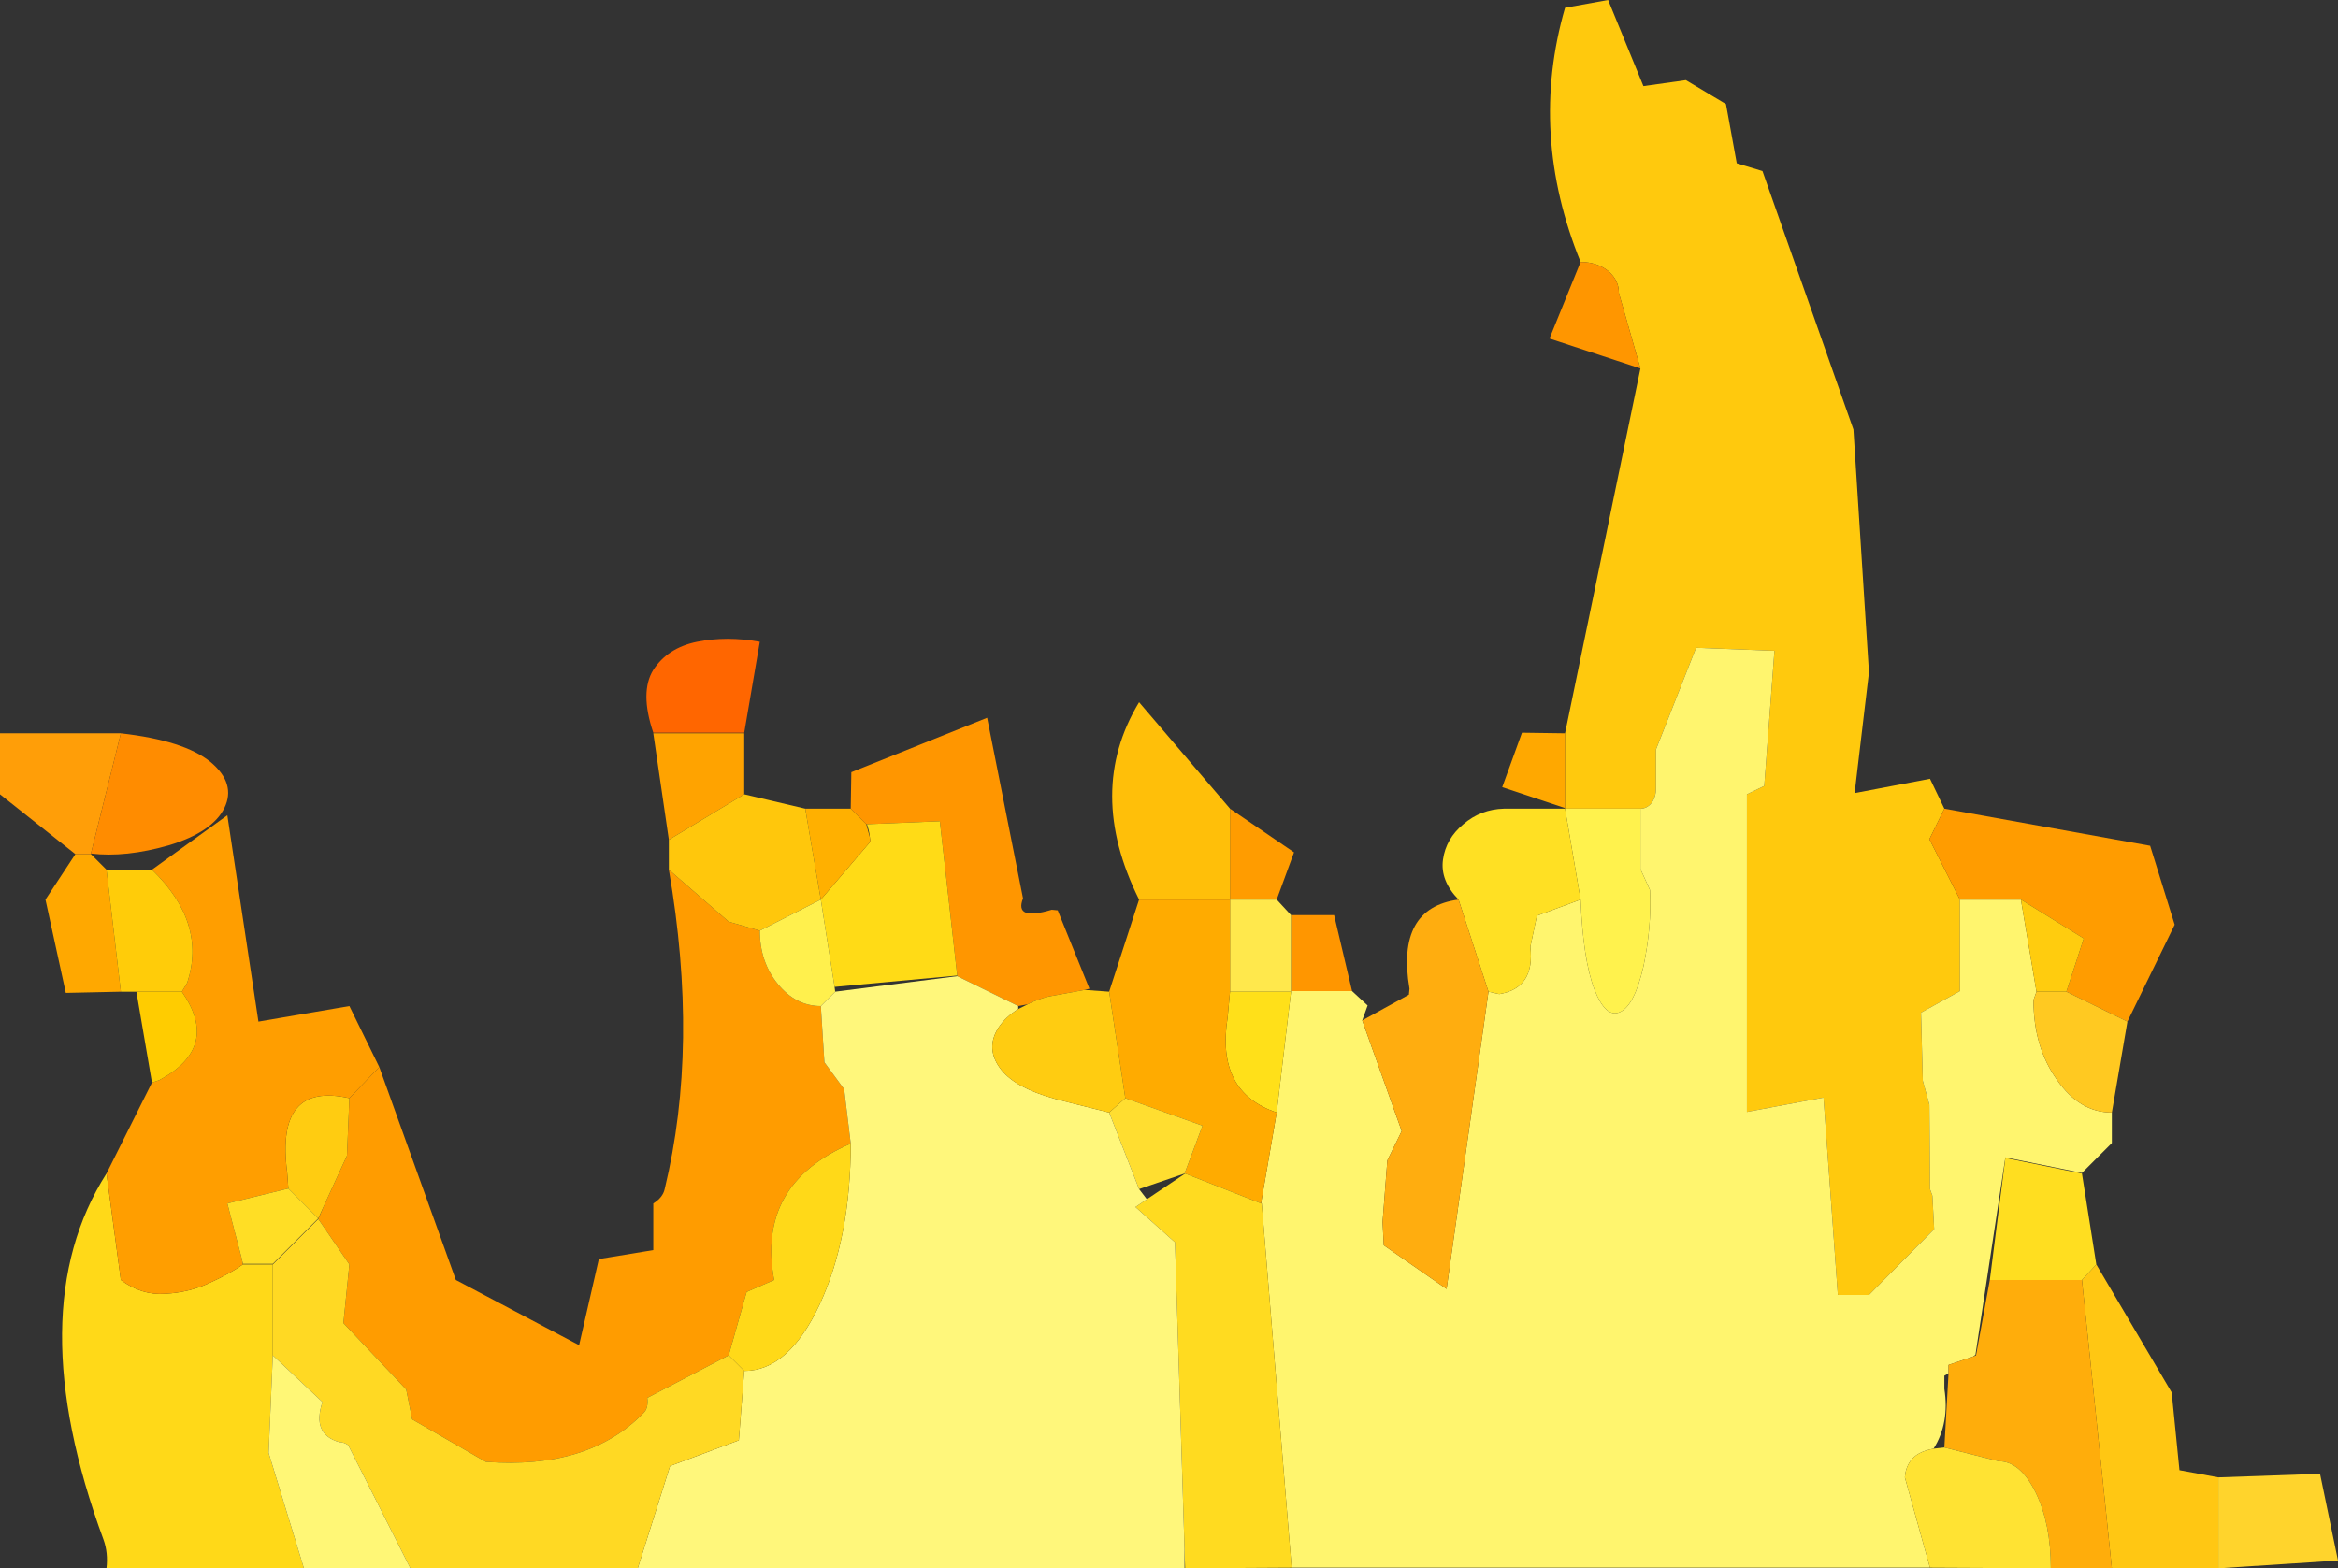 <?xml version="1.0" encoding="UTF-8" standalone="no"?>
<svg xmlns:xlink="http://www.w3.org/1999/xlink" height="131.1px" width="195.4px" xmlns="http://www.w3.org/2000/svg">
  <rect width="100%" height="100%" fill="#333333" stroke="none"/>
  <g transform="matrix(1.0, 0.0, 0.0, 1.0, 98.4, 65.3)">
    <path d="M33.7 -43.4 Q29.35 -54.1 32.4 -64.65 L36.0 -65.3 38.95 -58.1 42.5 -58.6 45.85 -56.6 46.75 -51.65 48.9 -51.0 56.5 -29.4 57.8 -9.1 56.6 1.0 62.9 -0.2 64.1 2.3 62.85 4.85 65.4 9.9 65.4 17.55 62.15 19.35 62.3 25.05 62.85 27.05 62.9 34.1 63.1 34.65 63.25 37.45 57.8 42.95 55.2 42.95 54.0 26.45 47.6 27.65 47.6 1.1 49.05 0.4 49.9 -10.9 43.35 -11.15 40.0 -2.65 40.0 0.6 Q40.0 1.3 39.65 1.8 39.25 2.3 38.7 2.3 L32.4 2.3 32.4 2.25 32.4 -4.0 38.7 -34.5 36.9 -40.8 Q36.9 -41.9 36.0 -42.65 35.05 -43.4 33.7 -43.4" fill="#ffc90d" fill-rule="evenodd" stroke="none"/>
    <path d="M32.4 -4.0 L32.4 2.25 27.15 0.5 28.8 -4.05 32.4 -4.0 M-88.3 17.6 L-92.9 17.7 -94.6 9.9 -92.1 6.1 -90.8 6.1 -89.5 7.4 -88.3 17.6" fill="#ffa800" fill-rule="evenodd" stroke="none"/>
    <path d="M33.7 -43.4 Q35.05 -43.4 36.0 -42.65 36.9 -41.9 36.9 -40.8 L38.7 -34.5 31.1 -37.0 33.7 -43.4 M-27.3 2.3 L-27.25 -0.75 -15.9 -5.3 -12.9 9.8 Q-13.65 11.7 -10.5 10.75 L-10.0 10.8 -7.35 17.35 -7.75 17.45 -10.75 18.0 Q-11.75 18.25 -12.5 18.65 L-13.3 18.8 -18.4 16.3 -18.4 16.25 -19.85 3.35 -25.95 3.6 -26.0 3.6 -27.3 2.3 M9.5 11.2 L13.1 11.2 14.6 17.55 9.5 17.55 9.5 11.2" fill="#ff9600" fill-rule="evenodd" stroke="none"/>
    <path d="M38.7 2.3 Q39.25 2.3 39.65 1.8 40.0 1.3 40.0 0.6 L40.0 -2.65 43.35 -11.15 49.9 -10.9 49.05 0.4 47.6 1.1 47.6 27.65 54.0 26.45 55.2 42.95 57.8 42.95 63.25 37.45 63.1 34.65 62.9 34.1 62.85 27.05 62.3 25.05 62.15 19.35 65.4 17.55 65.4 9.9 70.5 9.9 71.8 17.6 71.55 18.3 Q71.55 22.2 73.5 24.95 75.4 27.7 78.1 27.7 L78.1 30.25 75.6 32.75 69.2 31.45 66.7 47.95 66.5 48.1 64.45 48.8 64.45 49.5 64.1 49.7 64.1 50.8 Q64.55 53.65 63.2 55.8 61.8 56.05 61.25 56.85 60.85 57.45 60.8 58.2 L62.9 65.75 9.55 65.75 7.05 35.3 7.0 35.25 8.3 27.7 9.5 17.6 9.5 17.55 14.6 17.55 15.9 18.75 15.45 20.0 18.75 29.25 17.55 31.7 17.15 36.85 17.25 38.8 22.5 42.45 26.0 17.6 26.9 17.8 Q29.9 17.3 29.5 13.85 L30.05 11.25 33.7 9.9 Q33.9 14.9 34.85 17.4 35.8 19.85 37.0 19.3 38.2 18.75 38.95 15.5 39.65 12.2 39.5 9.1 L38.7 7.35 38.7 2.3" fill="#fff56e" fill-rule="evenodd" stroke="none"/>
    <path d="M65.4 9.9 L62.85 4.85 64.1 2.3 81.3 5.4 83.35 12.0 79.4 20.1 74.3 17.6 75.75 13.15 70.5 9.9 65.4 9.9 M-66.7 23.9 L-60.3 41.7 -50.0 47.15 -48.35 39.95 -43.8 39.2 -43.8 35.3 Q-43.0 34.8 -42.85 34.1 -39.95 22.15 -42.5 7.4 L-37.5 11.75 -34.9 12.5 Q-34.9 15.1 -33.4 16.95 -31.9 18.8 -29.8 18.8 L-29.5 23.5 -27.85 25.75 -27.3 30.3 Q-35.2 33.7 -33.7 41.7 L-36.0 42.7 -37.5 48.0 -44.3 51.55 Q-44.2 52.4 -44.6 52.8 -49.2 57.55 -57.8 56.9 L-63.95 53.35 -64.45 50.85 -69.7 45.3 -69.2 40.4 -71.8 36.6 -71.35 35.55 -69.4 31.3 -69.2 26.5 -66.7 23.9 M4.4 2.3 L9.75 5.95 8.3 9.9 4.4 9.9 4.4 2.3" fill="#ff9c00" fill-rule="evenodd" stroke="none"/>
    <path d="M76.8 40.4 L83.1 51.1 83.75 57.6 87.0 58.2 87.0 65.8 78.1 65.8 75.6 41.7 76.8 40.4" fill="#ffc713" fill-rule="evenodd" stroke="none"/>
    <path d="M87.0 58.2 L95.5 57.9 97.0 65.15 87.0 65.8 87.0 58.2" fill="#ffd42c" fill-rule="evenodd" stroke="none"/>
    <path d="M79.4 20.1 L78.1 27.7 Q75.4 27.7 73.5 24.95 71.55 22.2 71.55 18.3 L71.8 17.6 74.3 17.6 79.4 20.1" fill="#ffc921" fill-rule="evenodd" stroke="none"/>
    <path d="M70.5 9.9 L75.75 13.15 74.3 17.6 71.8 17.6 71.55 18.3 71.8 17.6 70.5 9.9" fill="#ffcc0e" fill-rule="evenodd" stroke="none"/>
    <path d="M66.5 48.1 L66.75 48.0 67.9 41.7 75.6 41.7 78.1 65.8 73.0 65.8 Q73.0 62.1 71.75 59.5 70.45 56.85 68.65 56.85 L64.1 55.7 64.45 49.5 64.45 48.8 66.5 48.1" fill="#ffad0b" fill-rule="evenodd" stroke="none"/>
    <path d="M67.9 41.7 L69.2 31.5 75.6 32.8 76.8 40.4 75.6 41.7 67.9 41.7" fill="#ffde20" fill-rule="evenodd" stroke="none"/>
    <path d="M32.4 2.3 L38.7 2.3 38.7 7.35 39.5 9.1 Q39.65 12.2 38.95 15.5 38.2 18.75 37.0 19.3 35.8 19.85 34.85 17.4 33.9 14.9 33.7 9.9 L32.4 2.3" fill="#fff24d" fill-rule="evenodd" stroke="none"/>
    <path d="M23.5 9.9 Q21.95 8.3 22.2 6.55 22.45 4.8 23.9 3.6 25.35 2.35 27.3 2.3 L32.4 2.3 33.7 9.9 30.05 11.25 29.5 13.85 Q29.9 17.3 26.9 17.8 L26.0 17.6 23.5 9.9" fill="#ffe023" fill-rule="evenodd" stroke="none"/>
    <path d="M15.45 20.0 L19.35 17.85 19.4 17.35 Q18.25 10.6 23.5 9.9 L26.0 17.6 22.5 42.45 17.25 38.8 17.15 36.85 17.55 31.7 18.75 29.25 15.45 20.0" fill="#ffad0f" fill-rule="evenodd" stroke="none"/>
    <path d="M8.3 9.9 L9.5 11.2 9.5 17.55 9.5 17.6 4.4 17.6 4.4 9.9 8.3 9.9" fill="#ffe84c" fill-rule="evenodd" stroke="none"/>
    <path d="M-3.2 9.9 Q-7.7 0.85 -3.2 -6.6 L4.4 2.3 4.4 9.9 -3.2 9.9" fill="#ffbf09" fill-rule="evenodd" stroke="none"/>
    <path d="M4.4 17.6 L9.5 17.6 8.3 27.7 Q3.2 26.0 4.2 19.75 L4.4 17.6" fill="#ffe019" fill-rule="evenodd" stroke="none"/>
    <path d="M-5.7 17.6 L-3.2 9.9 4.4 9.9 4.4 17.6 4.2 19.75 Q3.2 26.0 8.3 27.7 L7.0 35.25 7.0 35.3 0.65 32.8 0.6 32.8 2.1 28.8 -4.35 26.5 -5.7 17.6" fill="#ffab00" fill-rule="evenodd" stroke="none"/>
    <path d="M9.55 65.75 L0.65 65.8 0.6 64.2 -0.2 38.55 -3.5 35.6 -2.55 34.95 0.65 32.8 7.0 35.3 7.05 35.3 9.55 65.75" fill="#ffdb20" fill-rule="evenodd" stroke="none"/>
    <path d="M-4.35 26.5 L2.1 28.8 0.6 32.8 -3.2 34.1 -5.7 27.7 -4.35 26.5" fill="#ffde30" fill-rule="evenodd" stroke="none"/>
    <path d="M0.6 64.2 L0.6 65.8 -45.1 65.8 -42.4 57.25 -36.65 55.1 -36.2 49.3 Q-32.5 49.3 -29.9 43.75 -27.3 38.15 -27.3 30.3 L-27.85 25.75 -29.5 23.5 -29.8 18.8 -28.6 17.6 -18.4 16.3 -13.3 18.8 -13.3 19.05 Q-14.35 19.7 -14.95 20.6 -16.1 22.4 -14.7 24.15 -13.5 25.65 -10.25 26.55 L-9.1 26.85 -5.7 27.7 -3.2 34.1 -2.55 34.95 -3.5 35.6 -0.2 38.55 0.6 64.2" fill="#fff77b" fill-rule="evenodd" stroke="none"/>
    <path d="M73.0 65.8 L62.9 65.75 60.8 58.2 Q60.85 57.45 61.25 56.85 61.8 56.05 63.2 55.8 L64.1 55.7 68.65 56.85 Q70.45 56.85 71.75 59.5 73.0 62.1 73.0 65.8" fill="#ffe333" fill-rule="evenodd" stroke="none"/>
    <path d="M-92.1 6.1 L-98.4 1.1 -98.4 -4.0 -88.3 -4.0 -90.8 6.05 -90.8 6.1 -92.1 6.1" fill="#ff9e08" fill-rule="evenodd" stroke="none"/>
    <path d="M-43.8 -4.05 Q-44.95 -7.45 -43.8 -9.3 -42.6 -11.15 -40.15 -11.65 -37.65 -12.15 -34.9 -11.65 L-36.2 -4.05 -43.8 -4.05" fill="#ff6600" fill-rule="evenodd" stroke="none"/>
    <path d="M-42.5 4.9 L-43.8 -4.0 -36.2 -4.0 -36.2 1.1 -42.5 4.9" fill="#ffa300" fill-rule="evenodd" stroke="none"/>
    <path d="M-88.3 -4.0 Q-83.0 -3.4 -80.8 -1.6 -78.65 0.2 -79.65 2.25 -80.65 4.25 -84.25 5.35 -87.9 6.4 -90.8 6.05 L-88.3 -4.0" fill="#ff8c00" fill-rule="evenodd" stroke="none"/>
    <path d="M-7.75 17.45 L-5.7 17.6 -4.35 26.5 -5.7 27.7 -9.1 26.85 -10.25 26.55 Q-13.5 25.65 -14.7 24.15 -16.1 22.4 -14.95 20.6 -14.35 19.7 -13.3 19.05 L-12.5 18.65 Q-11.75 18.25 -10.75 18.0 L-7.75 17.45 M-69.2 26.5 L-69.4 31.3 -71.35 35.55 -71.8 36.55 -74.3 34.05 -74.4 32.7 Q-75.4 25.1 -69.2 26.5" fill="#ffcc11" fill-rule="evenodd" stroke="none"/>
    <path d="M-18.4 16.25 L-28.65 17.2 -29.8 9.9 -25.65 5.05 -25.7 4.7 Q-25.75 4.15 -25.95 3.6 L-19.85 3.35 -18.4 16.25" fill="#ffdb16" fill-rule="evenodd" stroke="none"/>
    <path d="M-31.1 2.3 L-27.3 2.3 -26.0 3.6 -25.7 4.7 -25.65 5.05 -29.8 9.9 -31.1 2.3" fill="#ffb000" fill-rule="evenodd" stroke="none"/>
    <path d="M-42.5 7.4 L-42.5 4.9 -36.2 1.1 -31.1 2.3 -29.8 9.9 -34.9 12.5 -37.5 11.75 -42.5 7.4" fill="#ffc70c" fill-rule="evenodd" stroke="none"/>
    <path d="M-28.65 17.2 L-28.6 17.6 -29.8 18.8 Q-31.9 18.8 -33.4 16.95 -34.9 15.1 -34.9 12.5 L-29.8 9.9 -28.65 17.2" fill="#fff04d" fill-rule="evenodd" stroke="none"/>
    <path d="M-73.0 65.8 L-89.5 65.8 Q-89.35 64.5 -89.75 63.4 -96.8 44.25 -89.5 32.8 L-88.3 41.7 Q-86.55 43.0 -84.6 42.85 -82.6 42.75 -80.9 41.95 -79.15 41.15 -78.1 40.4 L-75.6 40.4 -75.6 48.0 -75.95 56.15 -73.0 65.8 M-37.5 48.0 L-36.0 42.7 -33.7 41.7 Q-35.2 33.7 -27.3 30.3 -27.3 38.15 -29.9 43.75 -32.5 49.3 -36.2 49.3 L-37.5 48.0" fill="#ffd918" fill-rule="evenodd" stroke="none"/>
    <path d="M-45.1 65.8 L-64.1 65.8 -69.3 55.5 Q-69.65 55.25 -70.05 55.25 -72.35 54.6 -71.45 51.9 L-75.6 48.0 -75.6 40.4 -71.8 36.6 -69.2 40.4 -69.7 45.3 -64.45 50.85 -63.95 53.35 -57.8 56.9 Q-49.2 57.55 -44.6 52.8 -44.2 52.4 -44.3 51.55 L-37.5 48.0 -36.2 49.3 -36.65 55.1 -42.4 57.25 -45.1 65.8" fill="#ffd923" fill-rule="evenodd" stroke="none"/>
    <path d="M-89.5 32.8 L-85.7 25.2 -85.1 25.0 Q-79.95 22.25 -83.2 17.6 L-82.75 16.85 Q-81.1 11.85 -85.7 7.4 L-79.4 2.85 -76.8 20.1 -69.2 18.8 -66.7 23.9 -69.2 26.5 Q-75.4 25.1 -74.4 32.7 L-74.3 34.05 -79.4 35.3 -78.2 39.9 -78.1 40.4 Q-79.15 41.15 -80.9 41.95 -82.6 42.75 -84.6 42.85 -86.55 43.0 -88.3 41.7 L-89.5 32.8" fill="#ff9e00" fill-rule="evenodd" stroke="none"/>
    <path d="M-74.3 34.05 L-71.8 36.55 -75.6 40.35 -78.1 40.35 -78.2 39.9 -79.4 35.3 -74.3 34.05" fill="#ffde25" fill-rule="evenodd" stroke="none"/>
    <path d="M-64.1 65.8 L-73.0 65.8 -75.95 56.15 -75.6 48.0 -71.45 51.9 Q-72.35 54.6 -70.05 55.25 -69.65 55.25 -69.3 55.5 L-64.1 65.8" fill="#fff776" fill-rule="evenodd" stroke="none"/>
    <path d="M-87.0 17.6 L-88.3 17.6 -89.5 7.4 -85.7 7.4 Q-81.1 11.85 -82.75 16.85 L-83.2 17.6 -87.0 17.6" fill="#ffcc09" fill-rule="evenodd" stroke="none"/>
    <path d="M-85.7 25.2 L-87.0 17.6 -83.2 17.6 Q-79.95 22.25 -85.1 25.0 L-85.7 25.2" fill="#ffcc00" fill-rule="evenodd" stroke="none"/>
  </g>
</svg>
